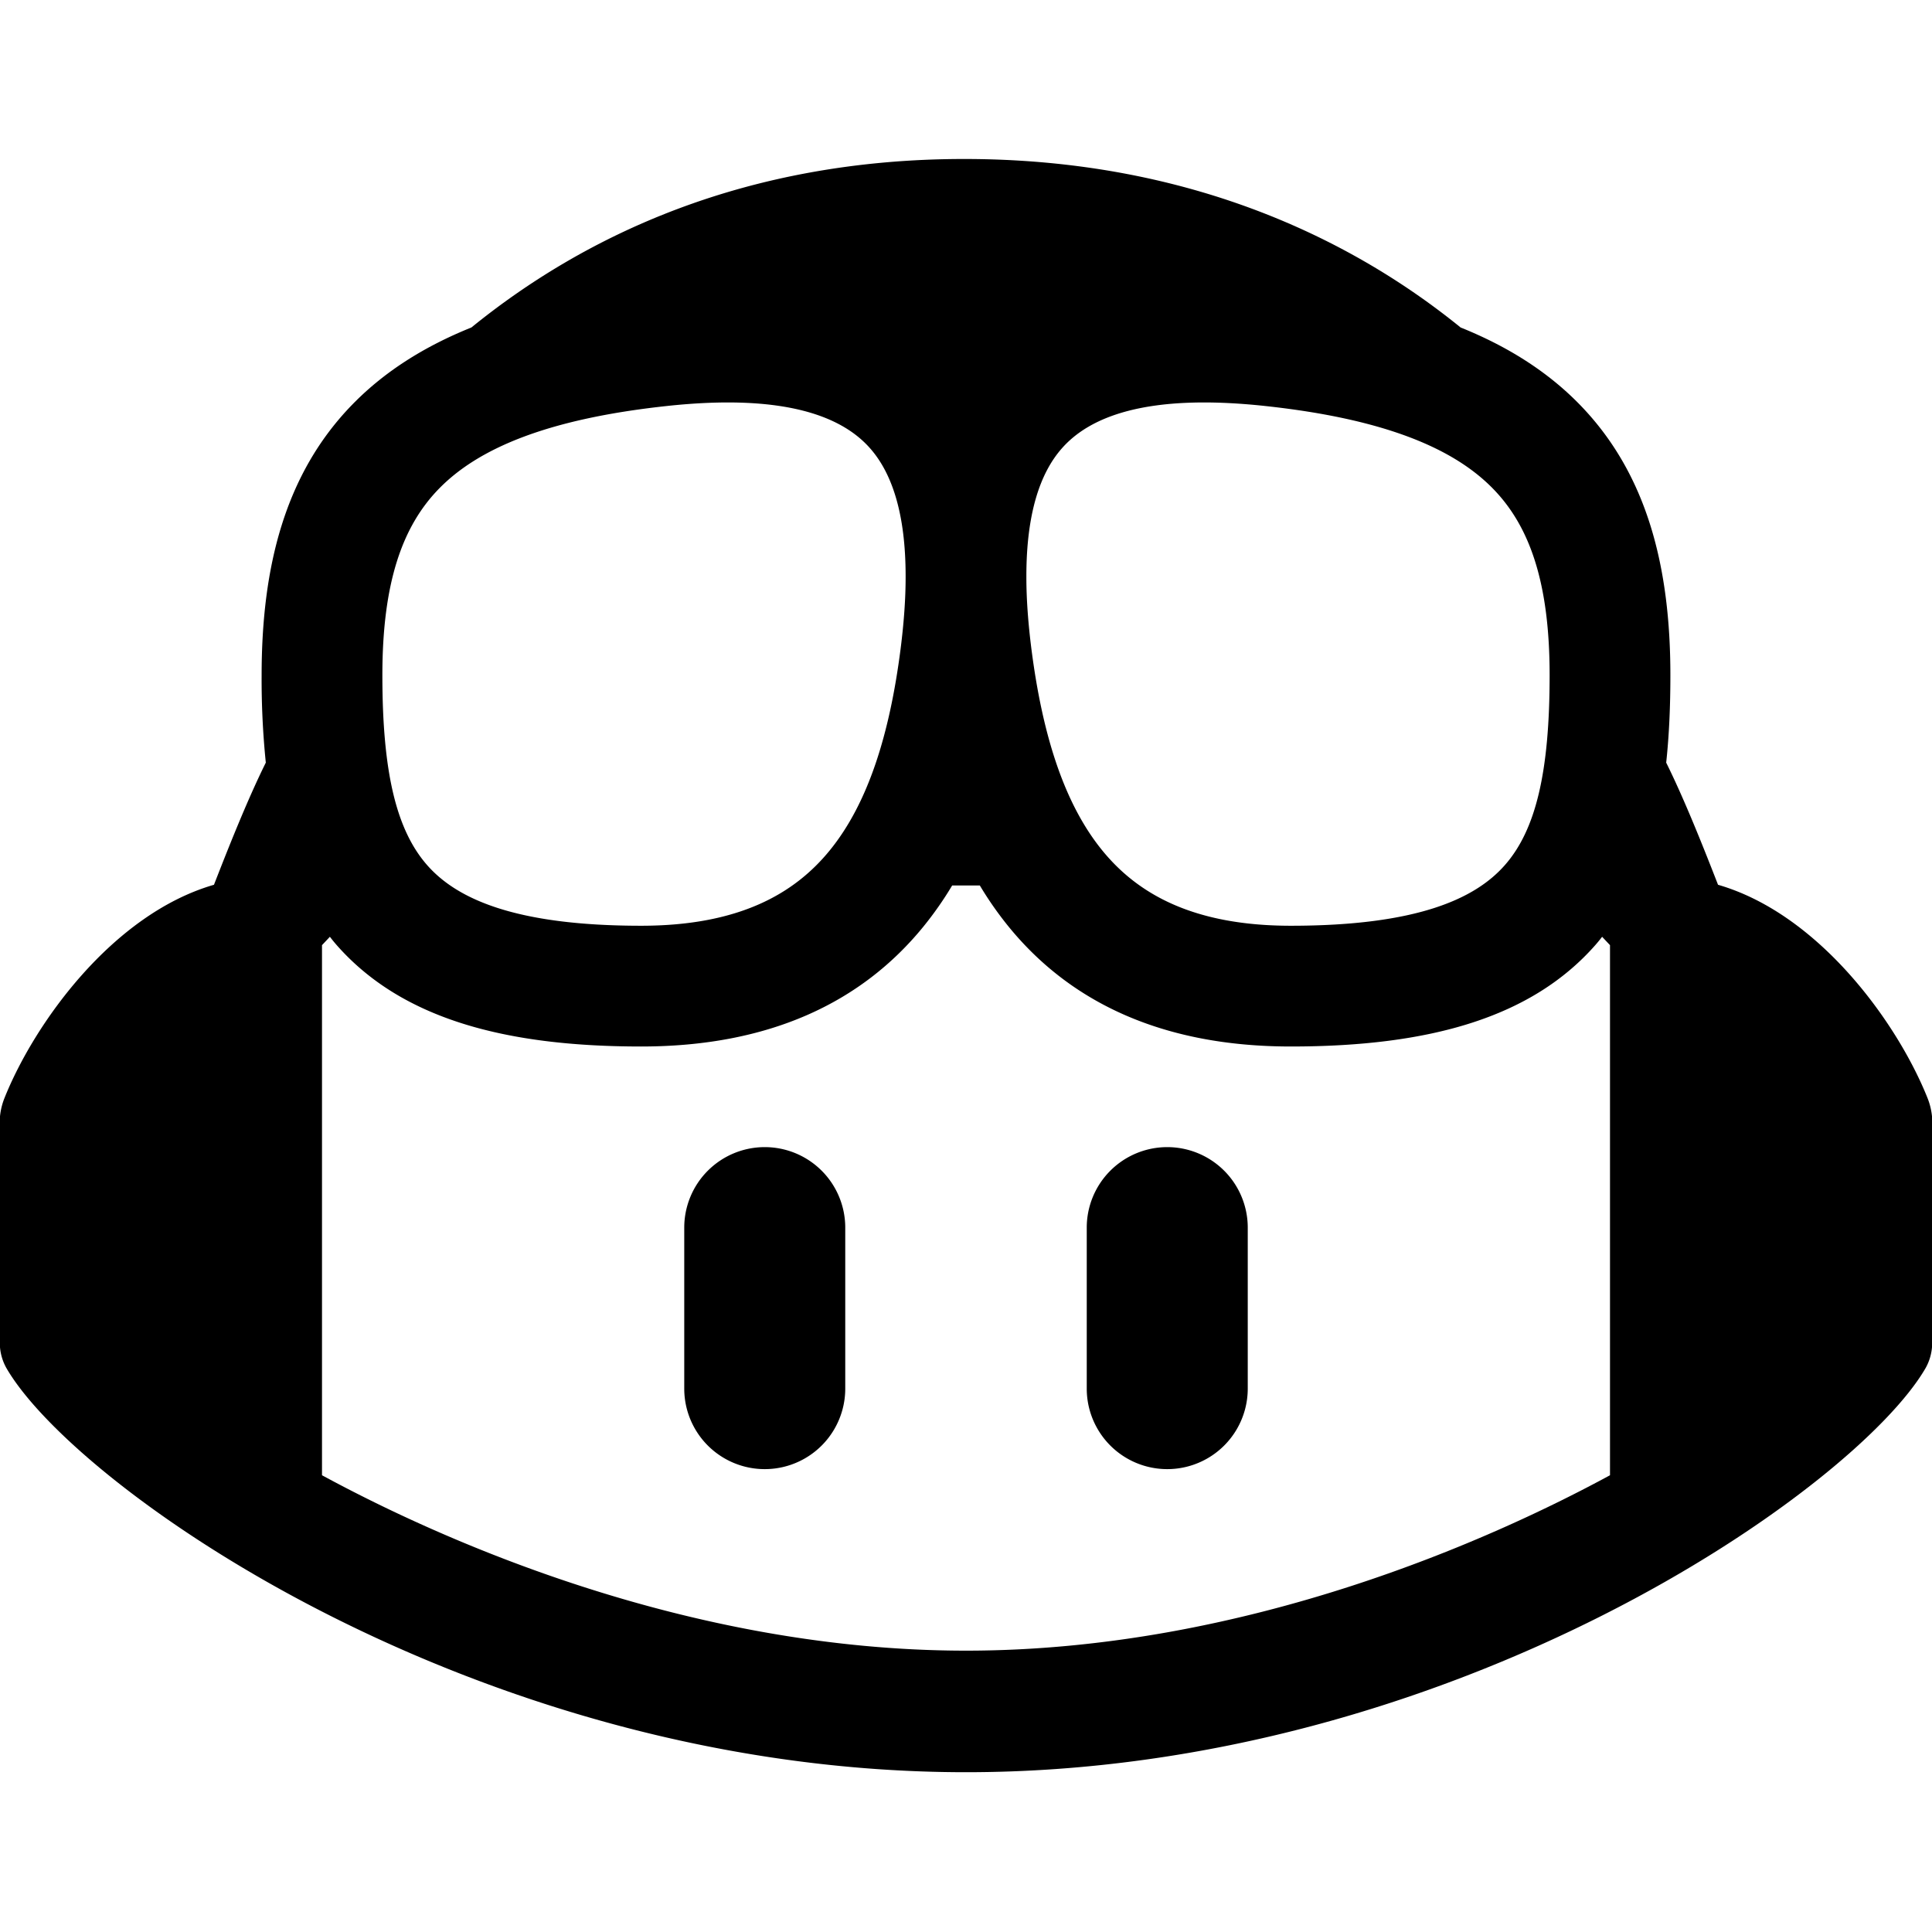 <svg xmlns="http://www.w3.org/2000/svg" aria-hidden="true" height="24" viewBox="0 0 24 24" version="1.1" width="24" data-view-component="true" class="octicon octicon-copilot color-fg-subtle mr-3">
    <path d="M23.922 16.992c-.861 1.495-5.859 5.023-11.922 5.023-6.063 0-11.061-3.528-11.922-5.023A.641.641 0 0 1 0 16.736v-2.869a.841.841 0 0 1 .053-.22c.372-.935 1.347-2.292 2.605-2.656.167-.429.414-1.055.644-1.517a10.195 10.195 0 0 1-.052-1.086c0-1.331.282-2.499 1.132-3.368.397-.406.89-.717 1.474-.952 1.399-1.136 3.392-2.093 6.122-2.093 2.731 0 4.767.957 6.166 2.093.584.235 1.077.546 1.474.952.85.869 1.132 2.037 1.132 3.368 0 .368-.014.733-.052 1.086.23.462.477 1.088.644 1.517 1.258.364 2.233 1.721 2.605 2.656a.832.832 0 0 1 .053.22v2.869a.641.641 0 0 1-.078.256ZM12.172 11h-.344a4.323 4.323 0 0 1-.355.508C10.703 12.455 9.555 13 7.965 13c-1.725 0-2.989-.359-3.782-1.259a2.005 2.005 0 0 1-.085-.104L4 11.741v6.585c1.435.779 4.514 2.179 8 2.179 3.486 0 6.565-1.4 8-2.179v-6.585l-.098-.104s-.033.045-.085.104c-.793.9-2.057 1.259-3.782 1.259-1.59 0-2.738-.545-3.508-1.492a4.323 4.323 0 0 1-.355-.508h-.016.016Zm.641-2.935c.136 1.057.403 1.913.878 2.497.442.544 1.134.938 2.344.938 1.573 0 2.292-.337 2.657-.751.384-.435.558-1.15.558-2.361 0-1.14-.243-1.847-.705-2.319-.477-.488-1.319-.862-2.824-1.025-1.487-.161-2.192.138-2.533.529-.269.307-.437.808-.438 1.578v.021c0 .265.021.562.063.893Zm-1.626 0c.042-.331.063-.628.063-.894v-.02c-.001-.77-.169-1.271-.438-1.578-.341-.391-1.046-.69-2.533-.529-1.505.163-2.347.537-2.824 1.025-.462.472-.705 1.179-.705 2.319 0 1.211.175 1.926.558 2.361.365.414 1.084.751 2.657.751 1.21 0 1.902-.394 2.344-.938.475-.584.742-1.44.878-2.497Z"/><path d="M14.5 14.25a1 1 0 0 1 1 1v2a1 1 0 0 1-2 0v-2a1 1 0 0 1 1-1Zm-5 0a1 1 0 0 1 1 1v2a1 1 0 0 1-2 0v-2a1 1 0 0 1 1-1Z"/>
</svg>